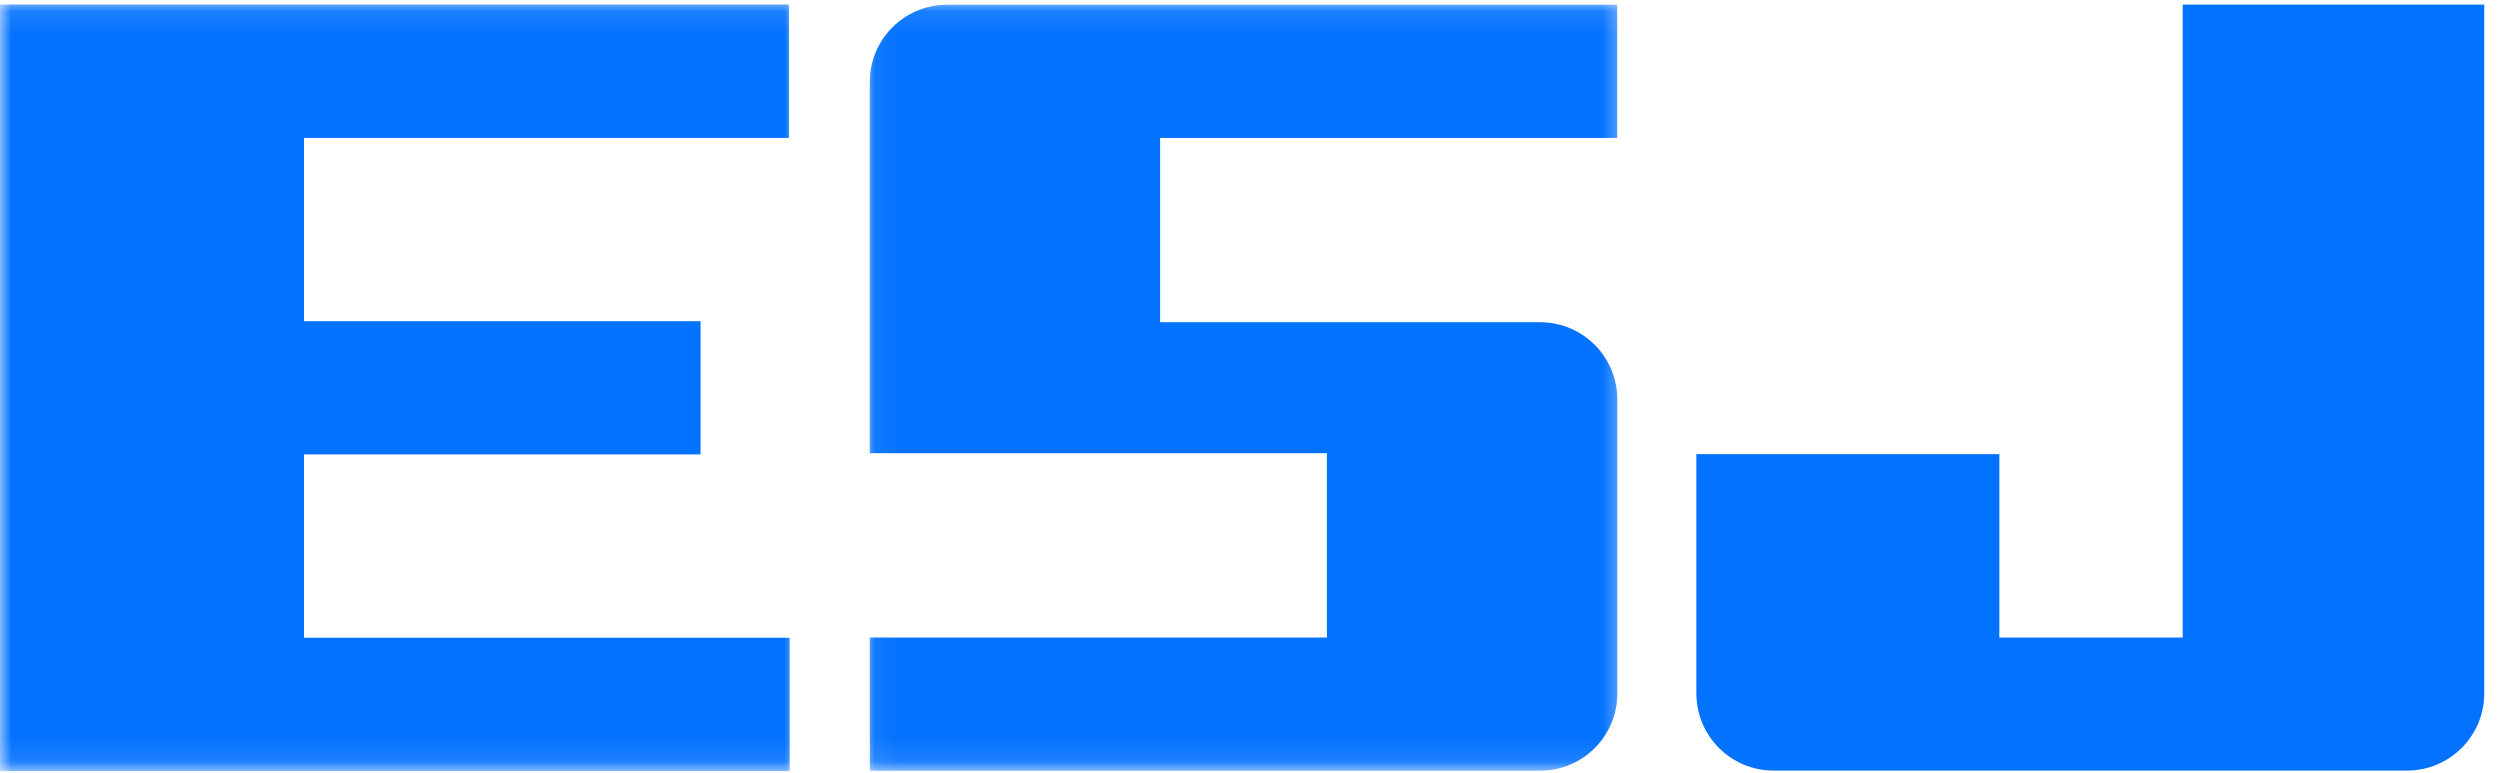 <svg xmlns="http://www.w3.org/2000/svg" width="110" height="34" viewBox="0 0 110 34" fill="none"><mask id="mask0_18_433" style="mask-type:luminance" maskUnits="userSpaceOnUse" x="0" y="0" width="36" height="34"><path d="M0 0.094H35.219V33.891H0V0.094Z" fill="white"></path></mask><g mask="url(#mask0_18_433)"><path d="M13.375 6.068V14.132H30.825V19.993H13.375V28.061H34.745V33.929H0V0.198H34.714V6.068H13.375Z" fill="#0372FF"></path></g><mask id="mask1_18_433" style="mask-type:luminance" maskUnits="userSpaceOnUse" x="38" y="0" width="34" height="34"><path d="M38.059 0.094H71.566V33.891H38.059V0.094Z" fill="white"></path></mask><g mask="url(#mask1_18_433)"><path d="M58.382 19.942H38.27V3.605C38.27 1.729 39.789 0.209 41.666 0.209H47.736H71.157V6.07H51.045V14.178H67.763C69.642 14.178 71.162 15.698 71.162 17.575V30.512C71.162 32.391 69.642 33.911 67.763 33.911H38.272V28.05H58.384V19.942H58.382Z" fill="#0372FF"></path></g><path d="M96.039 0.202H109.307V30.51C109.307 32.382 107.787 33.906 105.911 33.906H78.037C76.162 33.906 74.64 32.387 74.64 30.51V19.982H87.971V28.05H96.039V0.202Z" fill="#0372FF"></path></svg>